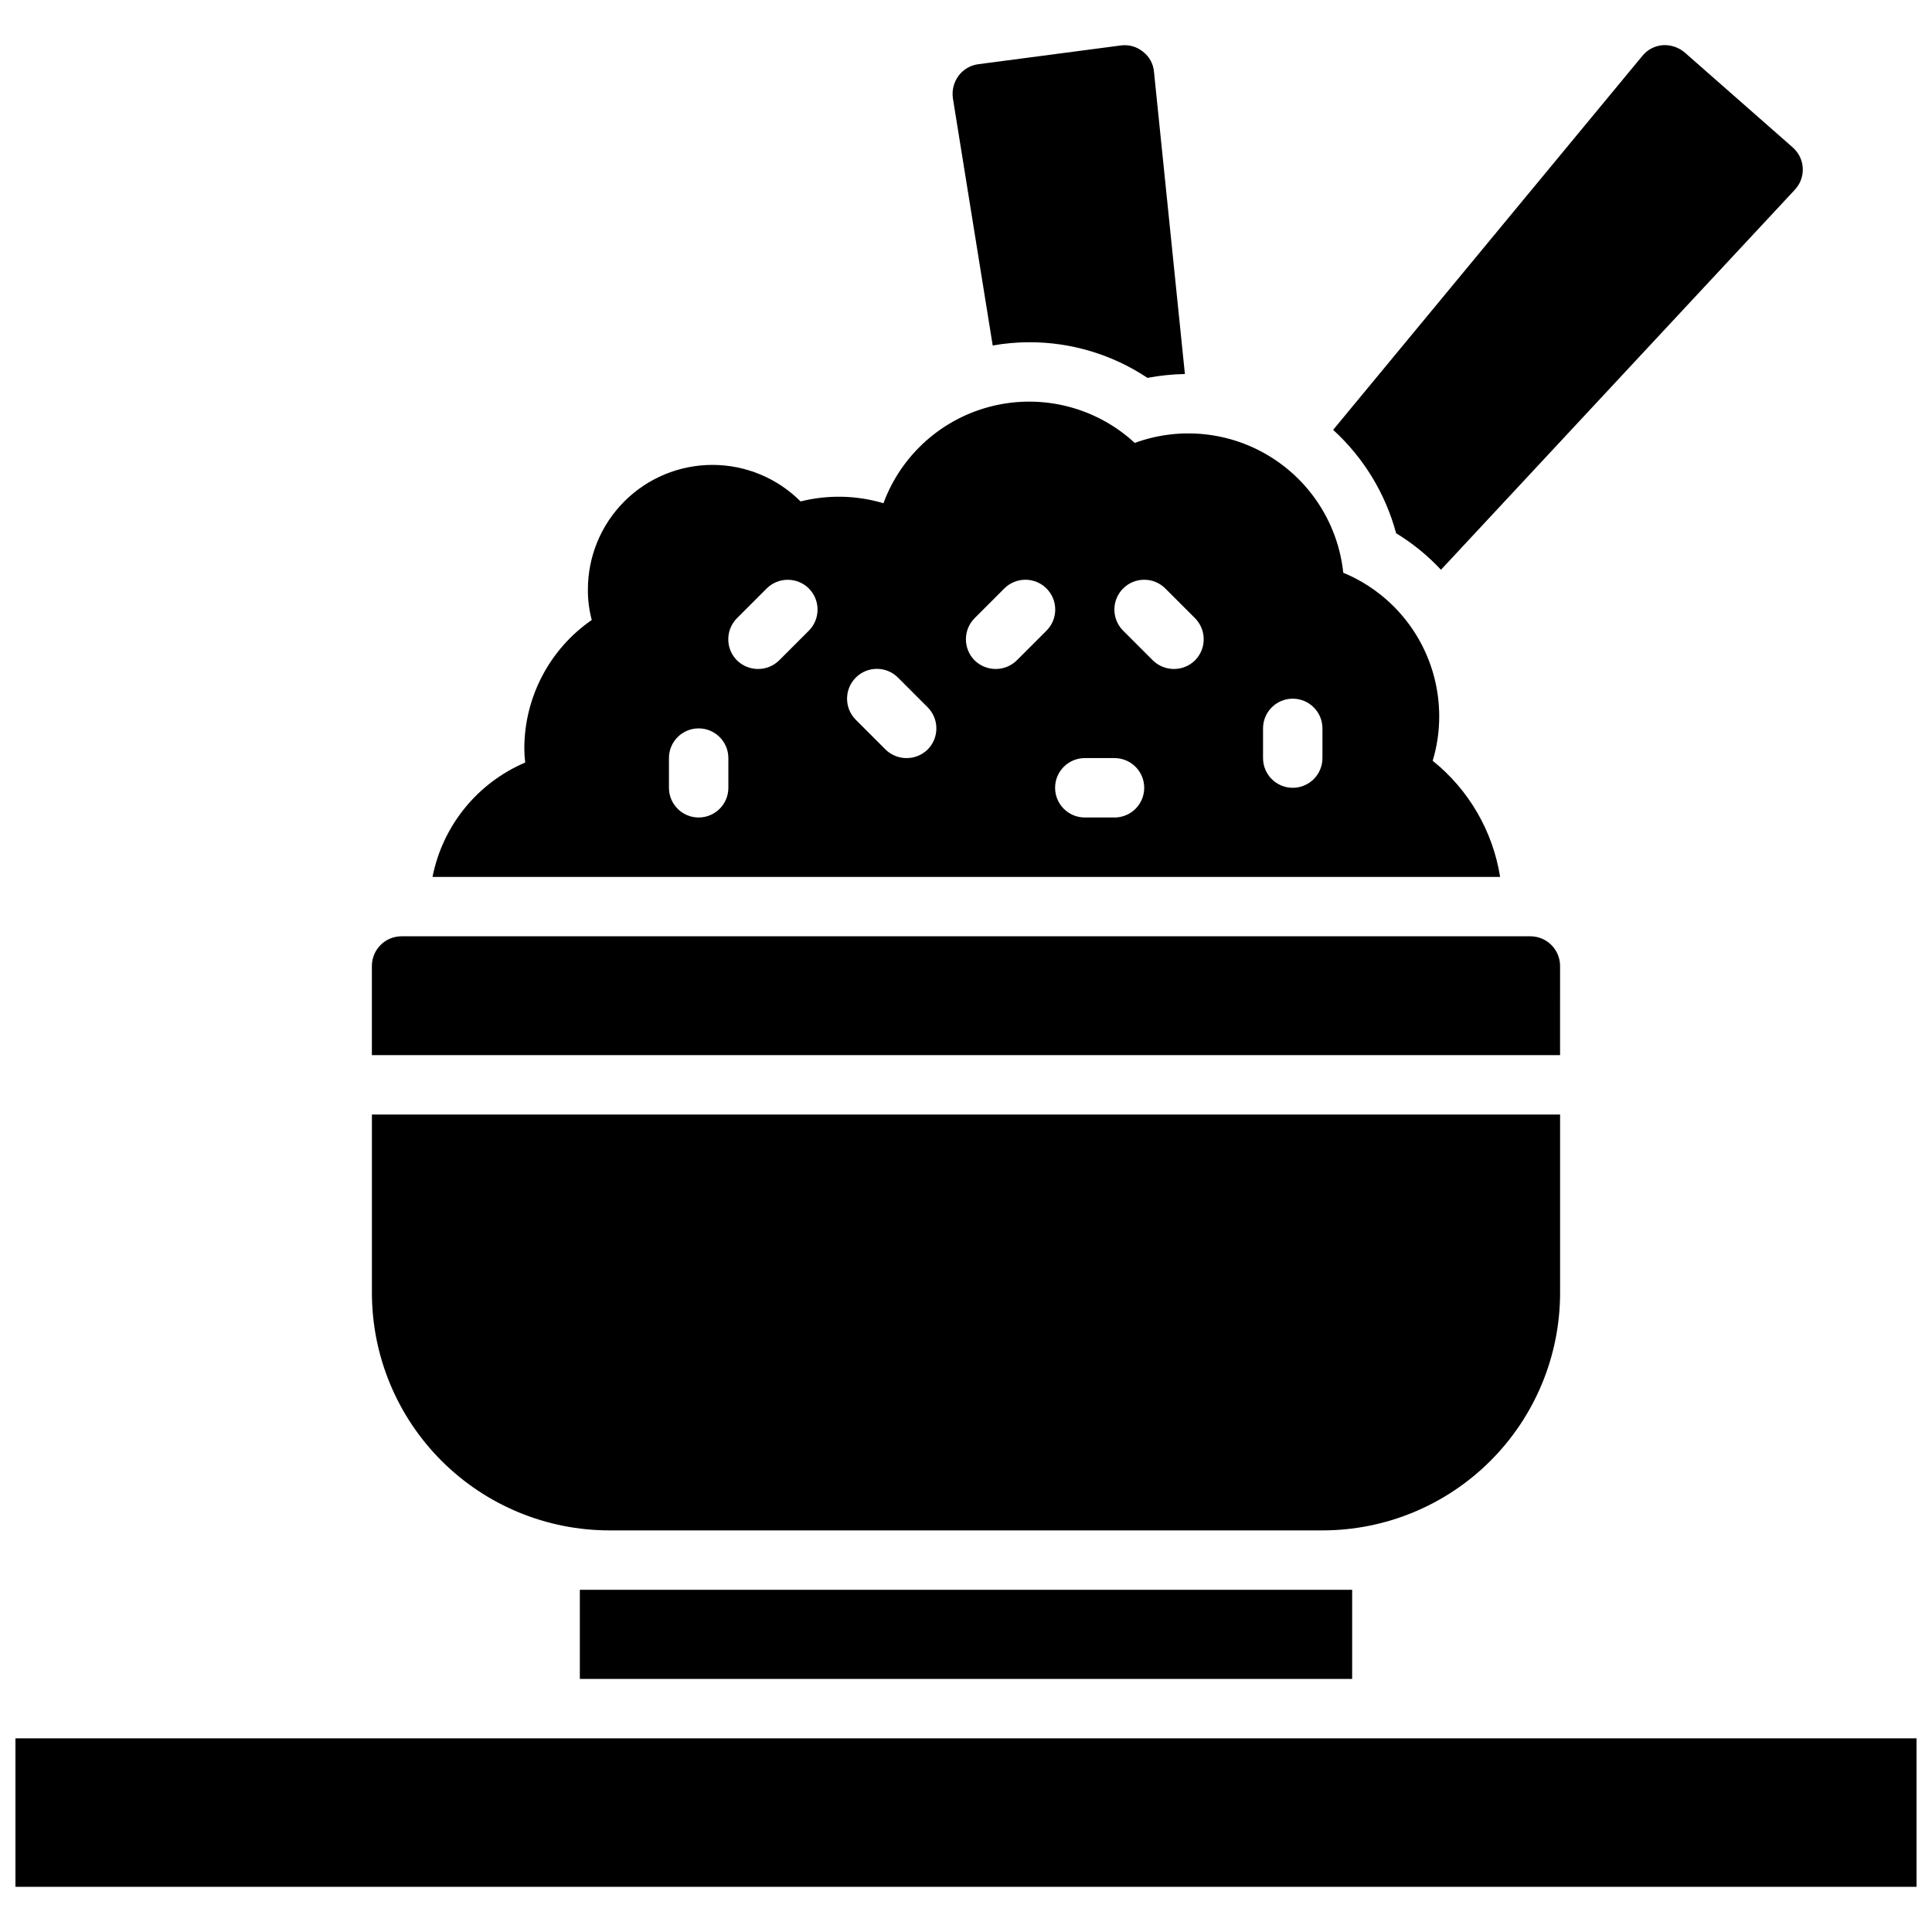 <?xml version="1.0" encoding="UTF-8"?>
<!-- Uploaded to: ICON Repo, www.svgrepo.com, Generator: ICON Repo Mixer Tools -->
<svg width="800px" height="800px" version="1.1" viewBox="144 144 512 512" xmlns="http://www.w3.org/2000/svg">
 <defs>
  <clipPath id="a">
   <path d="m148.09 155h503.81v490h-503.81z"/>
  </clipPath>
 </defs>
 <g clip-path="url(#a)">
  <path d="m651.9 604.67v39.359h-503.81v-39.359zm-94.465-204.67c0-2.09-0.828-4.09-2.305-5.566-1.477-1.477-3.477-2.309-5.566-2.309h-299.14c-4.348 0-7.871 3.527-7.871 7.875v23.617l314.88-0.004zm-251.9 149.57h188.93c16.703 0 32.723-6.633 44.531-18.445 11.812-11.809 18.445-27.828 18.445-44.531v-47.23h-314.88v47.23c0 16.703 6.633 32.723 18.445 44.531 11.809 11.812 27.828 18.445 44.531 18.445zm-7.871 39.359h204.67v-23.613h-204.67zm243.88-212.54h-282.92c2.668-13.543 11.863-24.891 24.559-30.309-0.156-1.254-0.234-2.516-0.234-3.777 0.031-13.578 6.707-26.281 17.871-34.008-0.699-2.617-1.043-5.32-1.023-8.027-0.016-8.766 3.453-17.176 9.645-23.379 6.191-6.199 14.594-9.688 23.359-9.688 8.762 0 17.168 3.484 23.359 9.684 7.231-1.812 14.816-1.648 21.961 0.473 4.766-12.902 15.652-22.578 29.027-25.785 13.375-3.211 27.473 0.469 37.57 9.805 11.941-4.375 25.23-3.004 36.023 3.719 10.797 6.719 17.895 18.039 19.238 30.684 7.535 3.117 13.977 8.402 18.504 15.188 4.527 6.781 6.938 14.758 6.922 22.914 0.004 3.973-0.578 7.926-1.73 11.727 9.574 7.684 15.945 18.656 17.871 30.781zm-204.52-31.488c0-4.348-3.527-7.871-7.875-7.871-4.348 0-7.871 3.523-7.871 7.871v7.871c0 4.348 3.523 7.871 7.871 7.871 4.348 0 7.875-3.523 7.875-7.871zm21.332-44.949c-3.094-3.07-8.086-3.07-11.18 0l-7.871 7.871c-3.07 3.094-3.07 8.086 0 11.18 3.106 3.043 8.074 3.043 11.18 0l7.871-7.871c3.07-3.094 3.07-8.086 0-11.18zm31.488 31.488-7.871-7.871c-3.086-3.09-8.094-3.09-11.18 0-3.086 3.086-3.086 8.09 0 11.176l7.871 7.871v0.004c3.106 3.043 8.074 3.043 11.18 0 3.07-3.094 3.07-8.086 0-11.18zm31.488-20.309c3.086-3.09 3.086-8.094 0-11.18-3.086-3.086-8.094-3.086-11.18 0l-7.871 7.871c-3.07 3.094-3.07 8.086 0 11.18 3.106 3.043 8.074 3.043 11.18 0zm25.898 41.641c0-2.086-0.828-4.09-2.305-5.566-1.477-1.477-3.481-2.305-5.566-2.305h-7.871c-4.348 0-7.875 3.523-7.875 7.871s3.527 7.871 7.875 7.871h7.871c2.086 0 4.09-0.828 5.566-2.305 1.477-1.477 2.305-3.477 2.305-5.566zm13.461-44.949-7.871-7.871c-3.086-3.086-8.094-3.086-11.18 0-3.086 3.086-3.086 8.09 0 11.18l7.871 7.871c3.106 3.043 8.074 3.043 11.18 0 3.07-3.094 3.07-8.086 0-11.18zm33.77 29.207c0-4.348-3.523-7.875-7.871-7.875s-7.871 3.527-7.871 7.875v7.871c0 4.348 3.523 7.871 7.871 7.871s7.871-3.523 7.871-7.871zm31.41-42.035 93.758-100.69c1.461-1.543 2.227-3.621 2.125-5.746-0.105-2.121-1.07-4.113-2.676-5.508l-28.578-25.113c-1.613-1.387-3.699-2.09-5.824-1.969-2.125 0.156-4.09 1.184-5.43 2.836l-81.949 99.109c8.062 7.352 13.852 16.855 16.688 27.395 4.383 2.672 8.383 5.93 11.887 9.68zm-109.11-60.301c11.148-0.02 22.051 3.269 31.332 9.445 3.269-0.617 6.59-0.961 9.918-1.023l-8.188-80.059c-0.168-2.117-1.227-4.062-2.914-5.352-1.648-1.355-3.789-1.957-5.902-1.656l-37.707 4.961c-2.102 0.262-4.008 1.371-5.273 3.07-1.266 1.719-1.805 3.867-1.496 5.984l10.547 65.496v-0.004c3.199-0.566 6.438-0.855 9.684-0.863z"/>
 </g>
</svg>